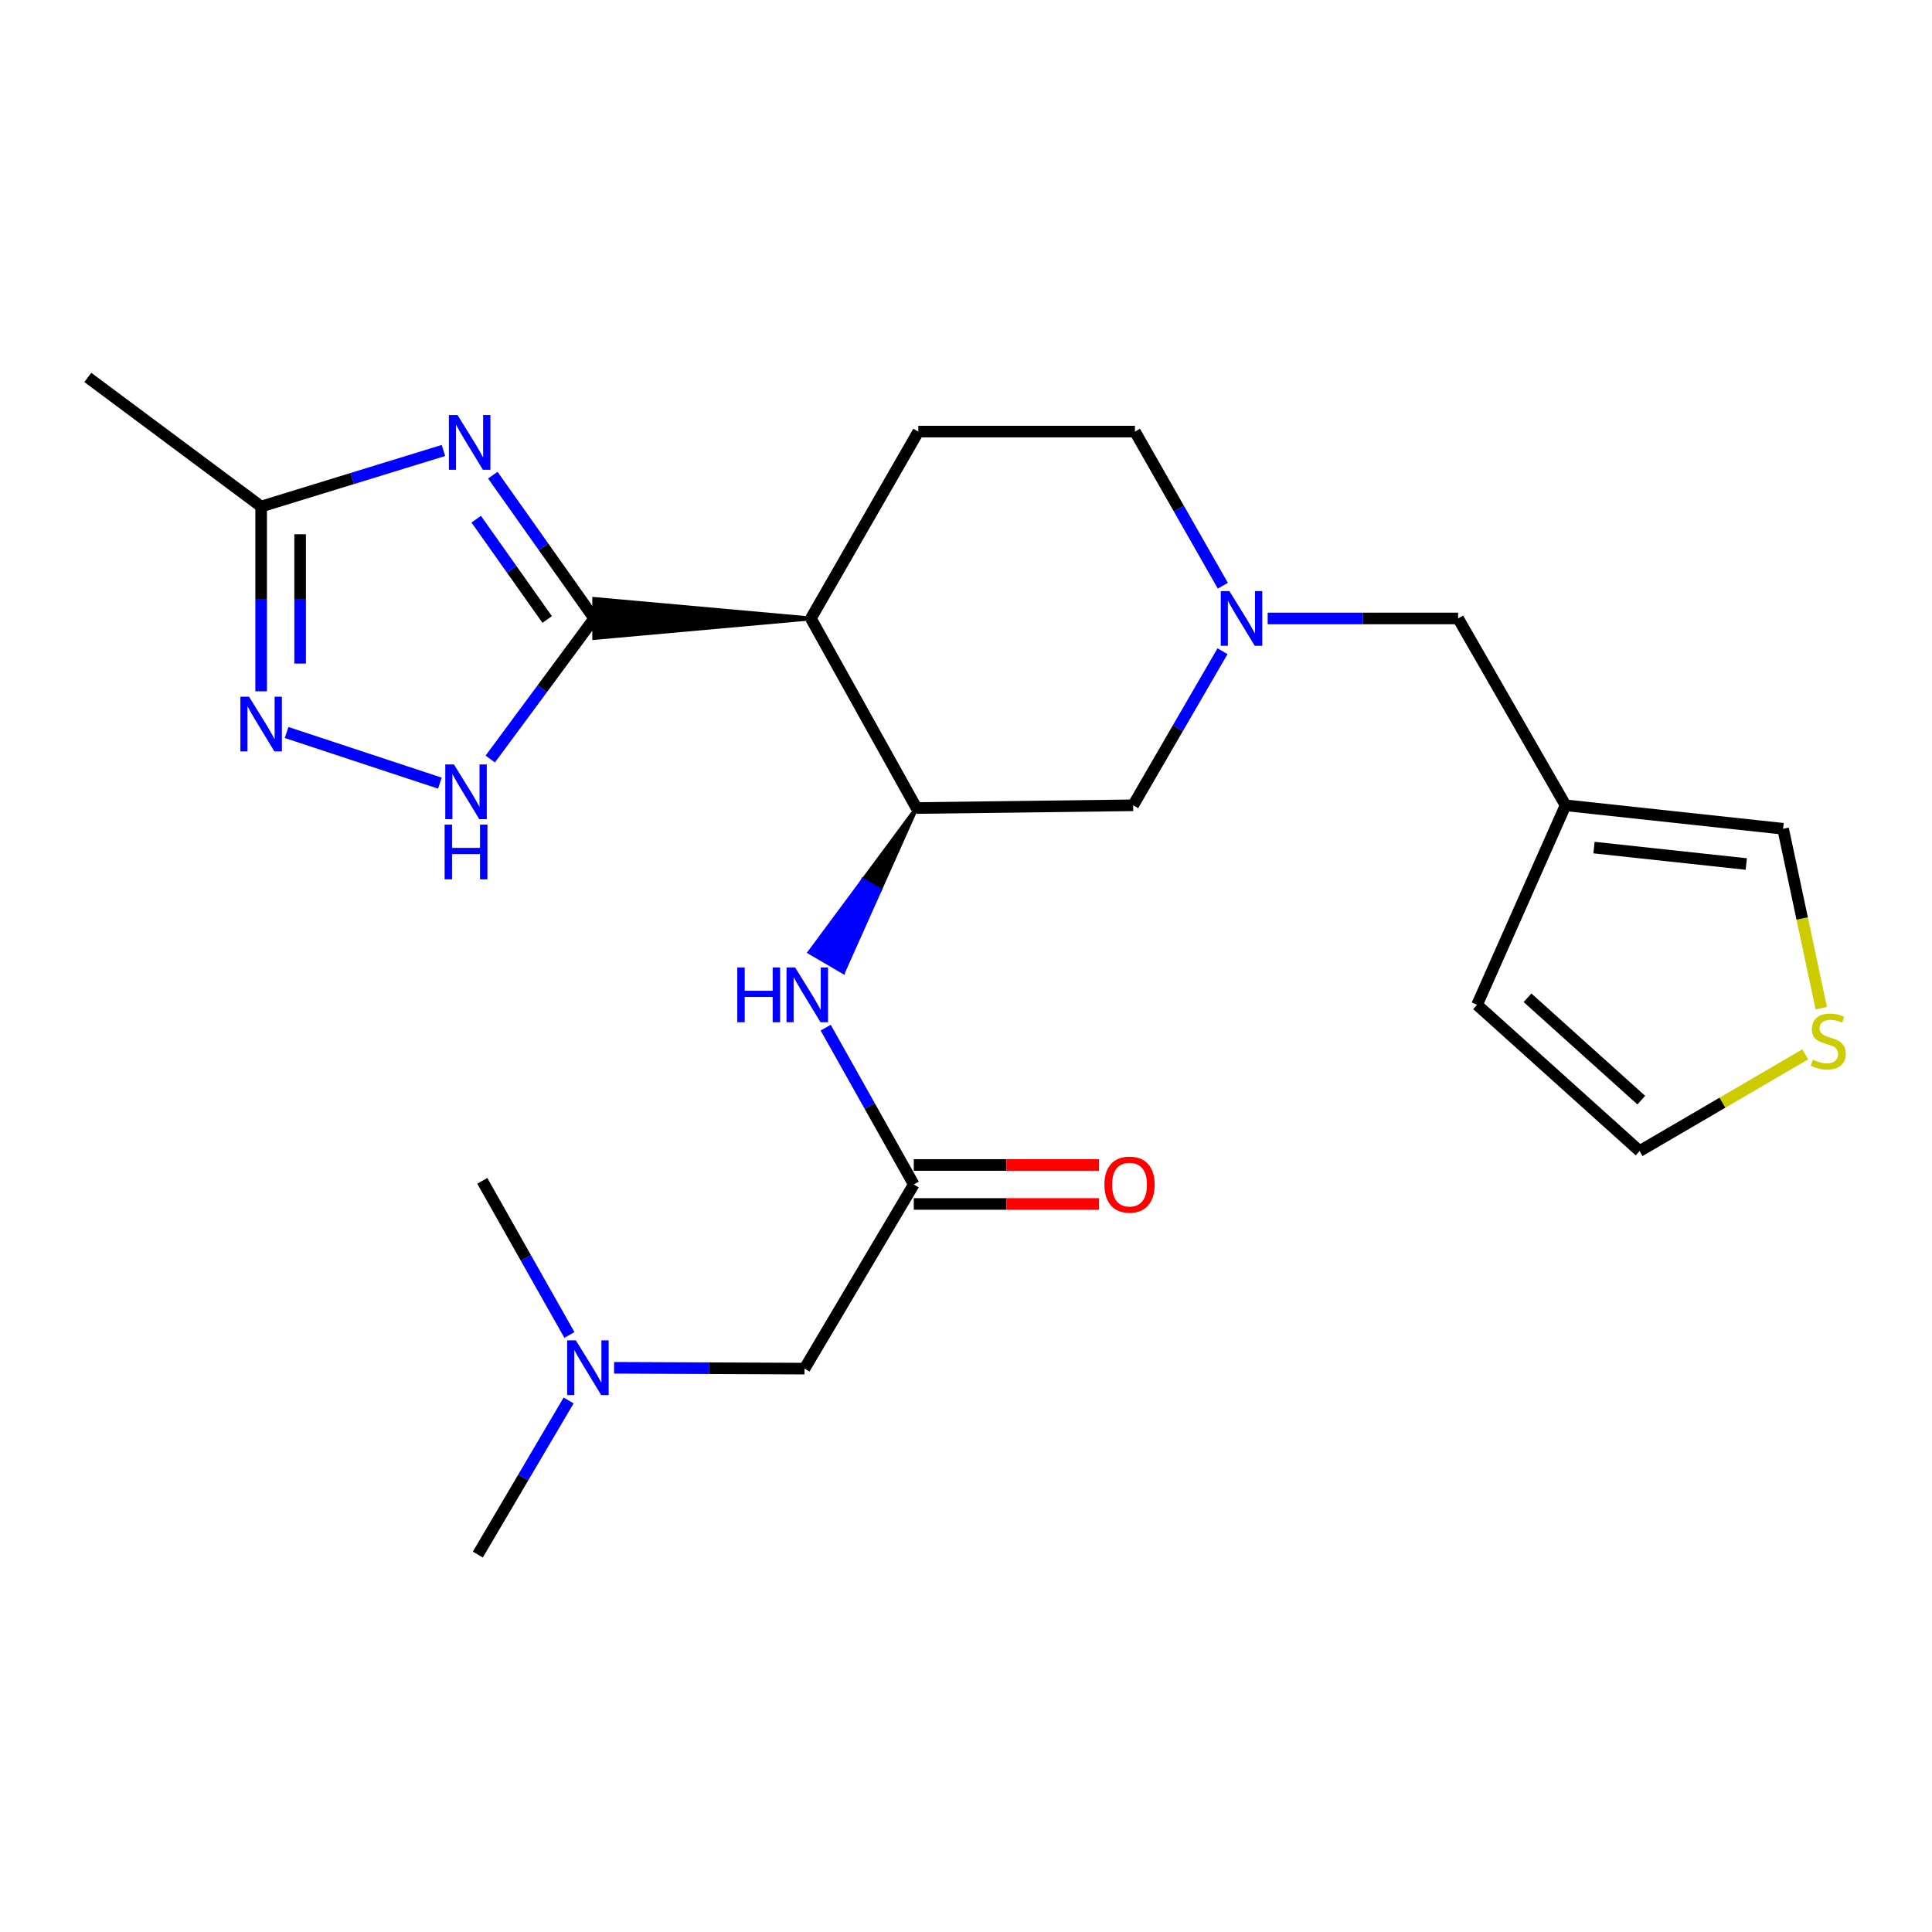 <?xml version='1.0' encoding='iso-8859-1'?>
<svg version='1.1' baseProfile='full'
              xmlns='http://www.w3.org/2000/svg'
                      xmlns:rdkit='http://www.rdkit.org/xml'
                      xmlns:xlink='http://www.w3.org/1999/xlink'
                  xml:space='preserve'
width='1000px' height='1000px' viewBox='0 0 1000 1000'>
<!-- END OF HEADER -->
<rect style='opacity:1.0;fill:#FFFFFF;stroke:none' width='1000' height='1000' x='0' y='0'> </rect>
<path class='bond-0' d='M 307.567,320.113 L 281.325,283.031' style='fill:none;fill-rule:evenodd;stroke:#000000;stroke-width:6px;stroke-linecap:butt;stroke-linejoin:miter;stroke-opacity:1' />
<path class='bond-0' d='M 281.325,283.031 L 255.083,245.948' style='fill:none;fill-rule:evenodd;stroke:#0000FF;stroke-width:6px;stroke-linecap:butt;stroke-linejoin:miter;stroke-opacity:1' />
<path class='bond-0' d='M 283.224,320.644 L 264.854,294.687' style='fill:none;fill-rule:evenodd;stroke:#000000;stroke-width:6px;stroke-linecap:butt;stroke-linejoin:miter;stroke-opacity:1' />
<path class='bond-0' d='M 264.854,294.687 L 246.484,268.729' style='fill:none;fill-rule:evenodd;stroke:#0000FF;stroke-width:6px;stroke-linecap:butt;stroke-linejoin:miter;stroke-opacity:1' />
<path class='bond-1' d='M 419.712,320.113 L 307.567,310.024 L 307.567,330.202 Z' style='fill:#000000;fill-rule:evenodd;fill-opacity:1;stroke:#000000;stroke-width:2px;stroke-linecap:butt;stroke-linejoin:miter;stroke-opacity:1;' />
<path class='bond-2' d='M 307.567,320.113 L 280.659,356.495' style='fill:none;fill-rule:evenodd;stroke:#000000;stroke-width:6px;stroke-linecap:butt;stroke-linejoin:miter;stroke-opacity:1' />
<path class='bond-2' d='M 280.659,356.495 L 253.751,392.877' style='fill:none;fill-rule:evenodd;stroke:#0000FF;stroke-width:6px;stroke-linecap:butt;stroke-linejoin:miter;stroke-opacity:1' />
<path class='bond-5' d='M 229.525,233.168 L 182.346,247.674' style='fill:none;fill-rule:evenodd;stroke:#0000FF;stroke-width:6px;stroke-linecap:butt;stroke-linejoin:miter;stroke-opacity:1' />
<path class='bond-5' d='M 182.346,247.674 L 135.168,262.179' style='fill:none;fill-rule:evenodd;stroke:#000000;stroke-width:6px;stroke-linecap:butt;stroke-linejoin:miter;stroke-opacity:1' />
<path class='bond-4' d='M 419.712,320.113 L 474.383,418.234' style='fill:none;fill-rule:evenodd;stroke:#000000;stroke-width:6px;stroke-linecap:butt;stroke-linejoin:miter;stroke-opacity:1' />
<path class='bond-11' d='M 419.712,320.113 L 475.314,223.393' style='fill:none;fill-rule:evenodd;stroke:#000000;stroke-width:6px;stroke-linecap:butt;stroke-linejoin:miter;stroke-opacity:1' />
<path class='bond-3' d='M 227.683,405.355 L 148.344,379.138' style='fill:none;fill-rule:evenodd;stroke:#0000FF;stroke-width:6px;stroke-linecap:butt;stroke-linejoin:miter;stroke-opacity:1' />
<path class='bond-24' d='M 135.168,357.809 L 135.168,309.994' style='fill:none;fill-rule:evenodd;stroke:#0000FF;stroke-width:6px;stroke-linecap:butt;stroke-linejoin:miter;stroke-opacity:1' />
<path class='bond-24' d='M 135.168,309.994 L 135.168,262.179' style='fill:none;fill-rule:evenodd;stroke:#000000;stroke-width:6px;stroke-linecap:butt;stroke-linejoin:miter;stroke-opacity:1' />
<path class='bond-24' d='M 155.346,343.465 L 155.346,309.994' style='fill:none;fill-rule:evenodd;stroke:#0000FF;stroke-width:6px;stroke-linecap:butt;stroke-linejoin:miter;stroke-opacity:1' />
<path class='bond-24' d='M 155.346,309.994 L 155.346,276.524' style='fill:none;fill-rule:evenodd;stroke:#000000;stroke-width:6px;stroke-linecap:butt;stroke-linejoin:miter;stroke-opacity:1' />
<path class='bond-7' d='M 474.383,418.234 L 446.715,455.562 L 455.425,460.654 Z' style='fill:#000000;fill-rule:evenodd;fill-opacity:1;stroke:#000000;stroke-width:2px;stroke-linecap:butt;stroke-linejoin:miter;stroke-opacity:1;' />
<path class='bond-7' d='M 446.715,455.562 L 436.466,503.075 L 419.047,492.89 Z' style='fill:#0000FF;fill-rule:evenodd;fill-opacity:1;stroke:#0000FF;stroke-width:2px;stroke-linecap:butt;stroke-linejoin:miter;stroke-opacity:1;' />
<path class='bond-7' d='M 446.715,455.562 L 455.425,460.654 L 436.466,503.075 Z' style='fill:#0000FF;fill-rule:evenodd;fill-opacity:1;stroke:#0000FF;stroke-width:2px;stroke-linecap:butt;stroke-linejoin:miter;stroke-opacity:1;' />
<path class='bond-10' d='M 474.383,418.234 L 586.517,416.822' style='fill:none;fill-rule:evenodd;stroke:#000000;stroke-width:6px;stroke-linecap:butt;stroke-linejoin:miter;stroke-opacity:1' />
<path class='bond-21' d='M 135.168,262.179 L 45.455,195.357' style='fill:none;fill-rule:evenodd;stroke:#000000;stroke-width:6px;stroke-linecap:butt;stroke-linejoin:miter;stroke-opacity:1' />
<path class='bond-6' d='M 632.939,303.169 L 610.193,263.281' style='fill:none;fill-rule:evenodd;stroke:#0000FF;stroke-width:6px;stroke-linecap:butt;stroke-linejoin:miter;stroke-opacity:1' />
<path class='bond-6' d='M 610.193,263.281 L 587.448,223.393' style='fill:none;fill-rule:evenodd;stroke:#000000;stroke-width:6px;stroke-linecap:butt;stroke-linejoin:miter;stroke-opacity:1' />
<path class='bond-14' d='M 656.144,320.113 L 705.434,320.113' style='fill:none;fill-rule:evenodd;stroke:#0000FF;stroke-width:6px;stroke-linecap:butt;stroke-linejoin:miter;stroke-opacity:1' />
<path class='bond-14' d='M 705.434,320.113 L 754.724,320.113' style='fill:none;fill-rule:evenodd;stroke:#000000;stroke-width:6px;stroke-linecap:butt;stroke-linejoin:miter;stroke-opacity:1' />
<path class='bond-25' d='M 632.768,337.068 L 609.643,376.945' style='fill:none;fill-rule:evenodd;stroke:#0000FF;stroke-width:6px;stroke-linecap:butt;stroke-linejoin:miter;stroke-opacity:1' />
<path class='bond-25' d='M 609.643,376.945 L 586.517,416.822' style='fill:none;fill-rule:evenodd;stroke:#000000;stroke-width:6px;stroke-linecap:butt;stroke-linejoin:miter;stroke-opacity:1' />
<path class='bond-8' d='M 427.376,531.917 L 450.174,572.496' style='fill:none;fill-rule:evenodd;stroke:#0000FF;stroke-width:6px;stroke-linecap:butt;stroke-linejoin:miter;stroke-opacity:1' />
<path class='bond-8' d='M 450.174,572.496 L 472.971,613.075' style='fill:none;fill-rule:evenodd;stroke:#000000;stroke-width:6px;stroke-linecap:butt;stroke-linejoin:miter;stroke-opacity:1' />
<path class='bond-17' d='M 472.971,623.164 L 520.912,623.164' style='fill:none;fill-rule:evenodd;stroke:#000000;stroke-width:6px;stroke-linecap:butt;stroke-linejoin:miter;stroke-opacity:1' />
<path class='bond-17' d='M 520.912,623.164 L 568.853,623.164' style='fill:none;fill-rule:evenodd;stroke:#FF0000;stroke-width:6px;stroke-linecap:butt;stroke-linejoin:miter;stroke-opacity:1' />
<path class='bond-17' d='M 472.971,602.986 L 520.912,602.986' style='fill:none;fill-rule:evenodd;stroke:#000000;stroke-width:6px;stroke-linecap:butt;stroke-linejoin:miter;stroke-opacity:1' />
<path class='bond-17' d='M 520.912,602.986 L 568.853,602.986' style='fill:none;fill-rule:evenodd;stroke:#FF0000;stroke-width:6px;stroke-linecap:butt;stroke-linejoin:miter;stroke-opacity:1' />
<path class='bond-19' d='M 472.971,613.075 L 416.428,708.394' style='fill:none;fill-rule:evenodd;stroke:#000000;stroke-width:6px;stroke-linecap:butt;stroke-linejoin:miter;stroke-opacity:1' />
<path class='bond-9' d='M 810.325,416.822 L 754.724,320.113' style='fill:none;fill-rule:evenodd;stroke:#000000;stroke-width:6px;stroke-linecap:butt;stroke-linejoin:miter;stroke-opacity:1' />
<path class='bond-13' d='M 810.325,416.822 L 922.93,428.973' style='fill:none;fill-rule:evenodd;stroke:#000000;stroke-width:6px;stroke-linecap:butt;stroke-linejoin:miter;stroke-opacity:1' />
<path class='bond-13' d='M 825.051,438.706 L 903.874,447.212' style='fill:none;fill-rule:evenodd;stroke:#000000;stroke-width:6px;stroke-linecap:butt;stroke-linejoin:miter;stroke-opacity:1' />
<path class='bond-15' d='M 810.325,416.822 L 764.521,520.088' style='fill:none;fill-rule:evenodd;stroke:#000000;stroke-width:6px;stroke-linecap:butt;stroke-linejoin:miter;stroke-opacity:1' />
<path class='bond-18' d='M 475.314,223.393 L 587.448,223.393' style='fill:none;fill-rule:evenodd;stroke:#000000;stroke-width:6px;stroke-linecap:butt;stroke-linejoin:miter;stroke-opacity:1' />
<path class='bond-12' d='M 942.69,521.849 L 932.81,475.411' style='fill:none;fill-rule:evenodd;stroke:#CCCC00;stroke-width:6px;stroke-linecap:butt;stroke-linejoin:miter;stroke-opacity:1' />
<path class='bond-12' d='M 932.81,475.411 L 922.93,428.973' style='fill:none;fill-rule:evenodd;stroke:#000000;stroke-width:6px;stroke-linecap:butt;stroke-linejoin:miter;stroke-opacity:1' />
<path class='bond-26' d='M 934.385,545.728 L 891.519,570.759' style='fill:none;fill-rule:evenodd;stroke:#CCCC00;stroke-width:6px;stroke-linecap:butt;stroke-linejoin:miter;stroke-opacity:1' />
<path class='bond-26' d='M 891.519,570.759 L 848.652,595.79' style='fill:none;fill-rule:evenodd;stroke:#000000;stroke-width:6px;stroke-linecap:butt;stroke-linejoin:miter;stroke-opacity:1' />
<path class='bond-16' d='M 764.521,520.088 L 848.652,595.79' style='fill:none;fill-rule:evenodd;stroke:#000000;stroke-width:6px;stroke-linecap:butt;stroke-linejoin:miter;stroke-opacity:1' />
<path class='bond-16' d='M 790.638,516.444 L 849.529,569.435' style='fill:none;fill-rule:evenodd;stroke:#000000;stroke-width:6px;stroke-linecap:butt;stroke-linejoin:miter;stroke-opacity:1' />
<path class='bond-20' d='M 416.428,708.394 L 367.138,708.182' style='fill:none;fill-rule:evenodd;stroke:#000000;stroke-width:6px;stroke-linecap:butt;stroke-linejoin:miter;stroke-opacity:1' />
<path class='bond-20' d='M 367.138,708.182 L 317.848,707.97' style='fill:none;fill-rule:evenodd;stroke:#0000FF;stroke-width:6px;stroke-linecap:butt;stroke-linejoin:miter;stroke-opacity:1' />
<path class='bond-22' d='M 294.311,724.879 L 270.818,764.761' style='fill:none;fill-rule:evenodd;stroke:#0000FF;stroke-width:6px;stroke-linecap:butt;stroke-linejoin:miter;stroke-opacity:1' />
<path class='bond-22' d='M 270.818,764.761 L 247.325,804.643' style='fill:none;fill-rule:evenodd;stroke:#000000;stroke-width:6px;stroke-linecap:butt;stroke-linejoin:miter;stroke-opacity:1' />
<path class='bond-23' d='M 294.73,690.975 L 272.182,651.089' style='fill:none;fill-rule:evenodd;stroke:#0000FF;stroke-width:6px;stroke-linecap:butt;stroke-linejoin:miter;stroke-opacity:1' />
<path class='bond-23' d='M 272.182,651.089 L 249.634,611.203' style='fill:none;fill-rule:evenodd;stroke:#000000;stroke-width:6px;stroke-linecap:butt;stroke-linejoin:miter;stroke-opacity:1' />
<path  class='atom-1' d='M 236.827 214.838
L 246.107 229.838
Q 247.027 231.318, 248.507 233.998
Q 249.987 236.678, 250.067 236.838
L 250.067 214.838
L 253.827 214.838
L 253.827 243.158
L 249.947 243.158
L 239.987 226.758
Q 238.827 224.838, 237.587 222.638
Q 236.387 220.438, 236.027 219.758
L 236.027 243.158
L 232.347 243.158
L 232.347 214.838
L 236.827 214.838
' fill='#0000FF'/>
<path  class='atom-3' d='M 234.955 395.667
L 244.235 410.667
Q 245.155 412.147, 246.635 414.827
Q 248.115 417.507, 248.195 417.667
L 248.195 395.667
L 251.955 395.667
L 251.955 423.987
L 248.075 423.987
L 238.115 407.587
Q 236.955 405.667, 235.715 403.467
Q 234.515 401.267, 234.155 400.587
L 234.155 423.987
L 230.475 423.987
L 230.475 395.667
L 234.955 395.667
' fill='#0000FF'/>
<path  class='atom-3' d='M 230.135 426.819
L 233.975 426.819
L 233.975 438.859
L 248.455 438.859
L 248.455 426.819
L 252.295 426.819
L 252.295 455.139
L 248.455 455.139
L 248.455 442.059
L 233.975 442.059
L 233.975 455.139
L 230.135 455.139
L 230.135 426.819
' fill='#0000FF'/>
<path  class='atom-4' d='M 128.908 360.624
L 138.188 375.624
Q 139.108 377.104, 140.588 379.784
Q 142.068 382.464, 142.148 382.624
L 142.148 360.624
L 145.908 360.624
L 145.908 388.944
L 142.028 388.944
L 132.068 372.544
Q 130.908 370.624, 129.668 368.424
Q 128.468 366.224, 128.108 365.544
L 128.108 388.944
L 124.428 388.944
L 124.428 360.624
L 128.908 360.624
' fill='#0000FF'/>
<path  class='atom-7' d='M 636.341 305.953
L 645.621 320.953
Q 646.541 322.433, 648.021 325.113
Q 649.501 327.793, 649.581 327.953
L 649.581 305.953
L 653.341 305.953
L 653.341 334.273
L 649.461 334.273
L 639.501 317.873
Q 638.341 315.953, 637.101 313.753
Q 635.901 311.553, 635.541 310.873
L 635.541 334.273
L 631.861 334.273
L 631.861 305.953
L 636.341 305.953
' fill='#0000FF'/>
<path  class='atom-8' d='M 381.62 500.783
L 385.46 500.783
L 385.46 512.823
L 399.94 512.823
L 399.94 500.783
L 403.78 500.783
L 403.78 529.103
L 399.94 529.103
L 399.94 516.023
L 385.46 516.023
L 385.46 529.103
L 381.62 529.103
L 381.62 500.783
' fill='#0000FF'/>
<path  class='atom-8' d='M 411.58 500.783
L 420.86 515.783
Q 421.78 517.263, 423.26 519.943
Q 424.74 522.623, 424.82 522.783
L 424.82 500.783
L 428.58 500.783
L 428.58 529.103
L 424.7 529.103
L 414.74 512.703
Q 413.58 510.783, 412.34 508.583
Q 411.14 506.383, 410.78 505.703
L 410.78 529.103
L 407.1 529.103
L 407.1 500.783
L 411.58 500.783
' fill='#0000FF'/>
<path  class='atom-13' d='M 938.292 548.495
Q 938.612 548.615, 939.932 549.175
Q 941.252 549.735, 942.692 550.095
Q 944.172 550.415, 945.612 550.415
Q 948.292 550.415, 949.852 549.135
Q 951.412 547.815, 951.412 545.535
Q 951.412 543.975, 950.612 543.015
Q 949.852 542.055, 948.652 541.535
Q 947.452 541.015, 945.452 540.415
Q 942.932 539.655, 941.412 538.935
Q 939.932 538.215, 938.852 536.695
Q 937.812 535.175, 937.812 532.615
Q 937.812 529.055, 940.212 526.855
Q 942.652 524.655, 947.452 524.655
Q 950.732 524.655, 954.452 526.215
L 953.532 529.295
Q 950.132 527.895, 947.572 527.895
Q 944.812 527.895, 943.292 529.055
Q 941.772 530.175, 941.812 532.135
Q 941.812 533.655, 942.572 534.575
Q 943.372 535.495, 944.492 536.015
Q 945.652 536.535, 947.572 537.135
Q 950.132 537.935, 951.652 538.735
Q 953.172 539.535, 954.252 541.175
Q 955.372 542.775, 955.372 545.535
Q 955.372 549.455, 952.732 551.575
Q 950.132 553.655, 945.772 553.655
Q 943.252 553.655, 941.332 553.095
Q 939.452 552.575, 937.212 551.655
L 938.292 548.495
' fill='#CCCC00'/>
<path  class='atom-18' d='M 571.645 613.155
Q 571.645 606.355, 575.005 602.555
Q 578.365 598.755, 584.645 598.755
Q 590.925 598.755, 594.285 602.555
Q 597.645 606.355, 597.645 613.155
Q 597.645 620.035, 594.245 623.955
Q 590.845 627.835, 584.645 627.835
Q 578.405 627.835, 575.005 623.955
Q 571.645 620.075, 571.645 613.155
M 584.645 624.635
Q 588.965 624.635, 591.285 621.755
Q 593.645 618.835, 593.645 613.155
Q 593.645 607.595, 591.285 604.795
Q 588.965 601.955, 584.645 601.955
Q 580.325 601.955, 577.965 604.755
Q 575.645 607.555, 575.645 613.155
Q 575.645 618.875, 577.965 621.755
Q 580.325 624.635, 584.645 624.635
' fill='#FF0000'/>
<path  class='atom-21' d='M 298.045 693.752
L 307.325 708.752
Q 308.245 710.232, 309.725 712.912
Q 311.205 715.592, 311.285 715.752
L 311.285 693.752
L 315.045 693.752
L 315.045 722.072
L 311.165 722.072
L 301.205 705.672
Q 300.045 703.752, 298.805 701.552
Q 297.605 699.352, 297.245 698.672
L 297.245 722.072
L 293.565 722.072
L 293.565 693.752
L 298.045 693.752
' fill='#0000FF'/>
</svg>
